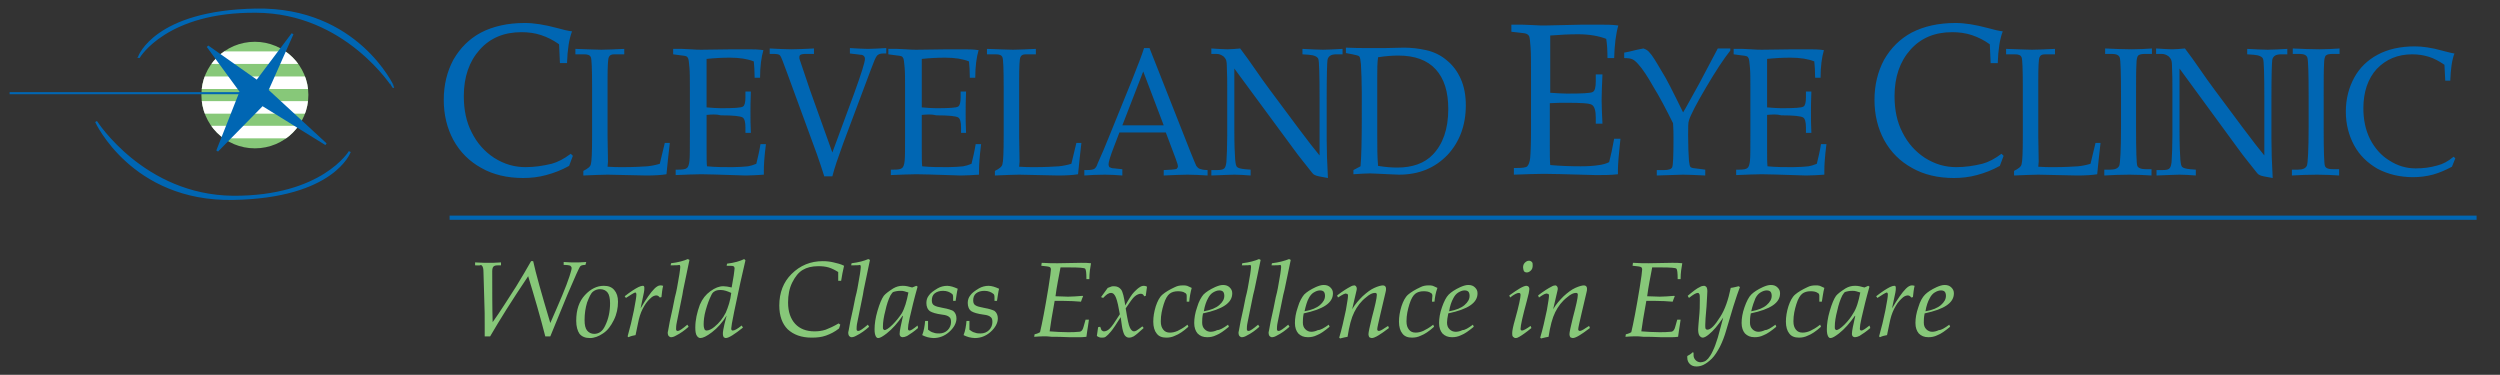 <svg version="1.1" id="Layer_1" xmlns="http://www.w3.org/2000/svg" xmlns:xlink="http://www.w3.org/1999/xlink" x="0" y="0" viewBox="0 0 598.3 89.7" xml:space="preserve"><rect x="0" y="0" width="598.3" height="89.7" fill="#333333" stroke="none"/><style>.st0{fill:#87c879}.st2{fill:#0066b3}.st3{fill:none;stroke:#0066b3;stroke-width:.5}</style><path class="st0" d="M48.2 22.7c0 7.1 5.7 12.8 12.8 12.8 7.1 0 12.8-5.7 12.8-12.8C73.8 15.7 68 10 61 10c-7.1 0-12.8 5.7-12.8 12.7z"/><defs><path id="SVGID_1_" d="M48.2 22.7c0 7.1 5.7 12.8 12.8 12.8 7.1 0 12.8-5.7 12.8-12.8C73.8 15.7 68 10 61 10c-7.1 0-12.8 5.7-12.8 12.7z"/></defs><clipPath id="SVGID_2_"><use xlink:href="#SVGID_1_" overflow="visible"/></clipPath><path d="M74.5 15.3H47v-3h27.5v3zm0 6H47v-3h27.5v3zm0 5.9H47v-3h27.5v3zm0 5.9H47v-3h27.5v3z" clip-path="url(#SVGID_2_)" fill="#fff"/><path class="st2" d="M134 15.1l-.2-4.5c-1.4-1-2.8-1.7-4.3-2.2-1.5-.5-3.1-.7-4.7-.7-4.2 0-7.5 1.4-10 4.2-2.5 2.8-3.8 6.5-3.8 11.1 0 3.3.6 6.2 1.9 8.7 1.3 2.6 3.1 4.6 5.4 6.1 2.4 1.5 4.8 2.2 7.5 2.2 2.1 0 4.1-.3 6.2-.8 1.5-.4 3-1.2 4.6-2.4l.5.5-.9 2.4c-1.8 1-3.6 1.7-5.5 2.2-1.8.5-3.7.7-5.5.7-3.8 0-7.2-.8-10-2.4-2.9-1.6-5.1-3.8-6.7-6.7-1.5-2.8-2.3-6-2.3-9.6 0-3.6.8-6.8 2.3-9.6 1.6-2.8 3.8-5 6.6-6.5 2.9-1.5 6.4-2.3 10.5-2.3 2.2 0 4.7.4 7.7 1.2 1.5.4 2.6.7 3.6.8-.7 1.8-1.1 4.4-1.2 7.6H134zm11.4 24.8c1.3.1 2.5.1 3.7.1 2.5 0 4.4-.1 5.8-.2 1-.1 2-.3 3-.6l1.2-5h1.2c-.3 2.7-.6 5.2-.8 7.5-1.2.2-2.8.3-4.8.3l-9.3-.2c-1.3 0-3.2.1-5.8.2v-1.1c1-.5 1.7-1 1.8-1.6.2-.6.3-2.8.3-6.8V20.8c0-4.3-.1-6.7-.3-7.1-.2-.5-.7-.7-1.6-.7h-2.1v-1.3c3.1.1 5.2.2 6.2.2 1.4 0 3.2-.1 5.5-.2V13H147c-.7 0-1.1.2-1.3.7-.2.4-.3 2.2-.3 5.4v13.6l.1 6-.1 1.2zm23.7-12.4v8.2c0 1.9 0 3.3.1 4.1 1.9.2 3.9.2 6.1.2 1.5 0 2.7-.1 3.7-.2.6-.1 1.3-.3 2-.6.3-1.3.7-2.8 1-4.7h1.3c-.4 3.1-.5 5.2-.5 6.3v1c-1.5.1-3 .2-4.4.2l-3.1-.1c-3.4-.1-5.9-.2-7.5-.2-1.5 0-3.5.1-6.1.2v-1.3h.6c1.1 0 1.8-.1 2.1-.4.3-.2.5-.8.6-1.7.1-.9.1-2.9.1-5.9V20.9c0-1.9 0-3.5-.1-4.7-.1-1.2-.2-2-.3-2.2-.1-.2-.2-.4-.4-.5-.2-.1-.7-.2-1.7-.3l-1.5-.2v-1.3h2.1l2.1.1c1.2.1 2 .1 2.6.1l7.5-.1h3.6c1.2 0 2.4 0 3.7.2-.5 1.7-.8 3.9-.8 6.6h-1.3c0-1.6-.1-2.9-.2-3.9-1.5-.6-3.4-.9-5.7-.9-1.8 0-3.7.1-5.6.3v11.6c1.3.1 2.4.2 3.4.2 3.1 0 4.9-.1 5.3-.4.4-.2.6-1 .6-2.2v-1.4h1.3c-.1 2.2-.1 3.9-.1 5.1 0 1.4 0 2.9.1 4.8h-1.3v-1.2c0-1.4-.2-2.2-.7-2.5-.5-.3-2.2-.5-5.2-.5-1.1-.3-2.2-.2-3.4-.1zm28.2 14.8c-.6-1.9-1.2-3.7-1.8-5.4l-7-19.1c-1-2.8-1.6-4.3-1.8-4.5-.2-.3-.7-.4-1.7-.4h-.8v-1.3c2 .1 3.8.2 5.2.2 1.5 0 3.3-.1 5.4-.2v1.3h-1.9c-.7 0-1.1.1-1.3.2-.2.1-.3.3-.3.6 0 .2 0 .4.1.6l2.5 7.4 5.3 14.8 5.2-14.1c1.7-4.7 2.6-7.5 2.6-8.3 0-.6-.4-1-1.1-1l-.8-.1-1.7-.2v-1.3c1.7.1 3.2.2 4.3.2 1.2 0 2.6-.1 4.4-.2v1.3h-.8c-.6 0-1.1.2-1.4.5-.3.3-.8 1.5-1.5 3.4l-6.6 17.6c-1.2 3.3-2.1 5.9-2.6 7.9h-1.9v.1zm23.3-14.8v8.2c0 1.9 0 3.3.1 4.1 1.9.2 3.9.2 6.1.2 1.5 0 2.7-.1 3.7-.2.6-.1 1.3-.3 2-.6.3-1.3.7-2.8 1-4.7h1.3c-.4 3.1-.5 5.2-.5 6.3v1c-1.5.1-3 .2-4.4.2l-3.1-.1c-3.4-.1-5.9-.2-7.5-.2-1.5 0-3.5.1-6.1.2v-1.3h.6c1.1 0 1.8-.1 2.1-.4.3-.2.5-.8.6-1.7.1-.9.1-2.9.1-5.9V20.9c0-1.9 0-3.5-.1-4.7-.1-1.2-.2-2-.3-2.2-.1-.2-.2-.4-.4-.5-.2-.1-.7-.2-1.7-.3l-1.5-.2v-1.3h2.1l2.1.1c1.2.1 2 .1 2.6.1l7.5-.1h3.6c1.2 0 2.4 0 3.7.2-.5 1.7-.8 3.9-.8 6.6h-1.3c0-1.6-.1-2.9-.2-3.9-1.5-.6-3.4-.9-5.7-.9-1.8 0-3.7.1-5.6.3v11.6c1.3.1 2.4.2 3.4.2 3.1 0 4.9-.1 5.3-.4.4-.2.6-1 .6-2.2v-1.4h1.3c-.1 2.2-.1 3.9-.1 5.1 0 1.4 0 2.9.1 4.8H230v-1.2c0-1.4-.2-2.2-.7-2.5-.5-.3-2.2-.5-5.2-.5-1.2-.3-2.3-.2-3.5-.1zm23.3 12.4c1.3.1 2.5.1 3.7.1 2.5 0 4.4-.1 5.8-.2 1-.1 2-.3 3-.6l1.2-5h1.2c-.3 2.7-.6 5.2-.8 7.5-1.2.2-2.8.3-4.8.3l-9.3-.2c-1.3 0-3.2.1-5.8.2v-1.1c1-.5 1.7-1 1.8-1.6.2-.6.3-2.8.3-6.8V20.8c0-4.3-.1-6.7-.3-7.1-.2-.5-.7-.7-1.6-.7h-2.1v-1.3c3.1.1 5.2.2 6.2.2 1.4 0 3.2-.1 5.5-.2V13h-2.4c-.7 0-1.1.2-1.3.7-.2.4-.3 2.2-.3 5.4v13.6l.1 6-.1 1.2zm35.1-8.2h-11.1l-1.3 3.4c-.9 2.3-1.3 3.7-1.3 4.2 0 .3.1.6.2.7.2.1.6.3 1.2.3l1.9.2V42c-1.3-.1-2.7-.2-4.2-.2-1.9 0-3.5.1-4.9.2v-1.3h.6c.9 0 1.5-.1 1.8-.3.3-.2.6-.6.8-1.3.9-2 1.9-4.3 2.8-6.6l5.4-13.3c1.4-3.5 2.4-6.1 2.9-7.7h1.3l9.9 25.1c.7 1.7 1.1 2.7 1.3 3.1.2.3.5.6.8.7.3.1.9.3 1.9.3V42c-1.7-.1-3.3-.2-4.8-.2-1.4 0-3.3.1-5.7.2v-1.3l1.9-.1c.7-.1 1.1-.1 1.2-.2.2-.2.3-.4.3-.6 0-.3-.2-.9-.6-2l-2.3-6.1zM268.6 30h9.9l-4.9-12.9-5 12.9zm26.8-13.6v14.8c0 3.4.1 5.7.2 7 .1 1 .2 1.6.5 1.8.2.2.8.4 1.9.5l1.3.1V42c-1.4-.1-2.7-.2-3.9-.2-.8 0-2.6.1-5.5.2v-1.3h1.4c.8 0 1.4-.1 1.7-.4.3-.3.4-.8.5-1.5.1-1.6.2-3.7.2-6.4V21.7c0-2 0-4-.1-5.9 0-.8-.1-1.4-.3-1.7-.2-.3-.4-.6-.8-.8-.3-.2-.8-.4-1.4-.4h-1.2v-1.3c1.7.1 2.9.2 3.8.2.9 0 2-.1 3.1-.2 1.3 1.7 2.5 3.4 3.6 5s2.3 3.3 3.5 4.9l6.7 9c2.4 3.2 4.1 5.4 5.2 6.7V23.5c0-5.7-.1-8.9-.3-9.4-.2-.5-.9-.9-2.3-1l-1.5-.1v-1.3c2.1.1 3.7.2 4.9.2 1.2 0 2.8-.1 4.7-.2V13h-1.5c-1.2 0-1.9.4-2.1 1.3-.1.6-.2 3.7-.2 9.4v9.6c0 2.6.1 5.7.3 9.3-1.8-.3-2.8-.5-3.1-.7-.3-.1-.6-.4-.8-.7-1.4-1.8-3-3.7-4.5-5.8l-14-19zm30.2 23.4c.2-2.2.3-6.1.3-11.6V22c0-2.5-.1-4.7-.2-6.6-.1-1.1-.2-1.7-.4-1.9-.2-.2-.7-.3-1.6-.5l-1.6-.3v-1.3c2.1.1 3.6.1 4.3.1h5.3l4.3-.1c1.7 0 3.5.2 5.3.6 1.8.4 3.5 1.2 4.9 2.4 1.5 1.2 2.6 2.7 3.4 4.5.8 1.8 1.2 3.9 1.2 6.3 0 4.8-1.5 8.8-4.4 11.9-3 3.1-6.8 4.7-11.6 4.7l-2.4-.1c-2.4-.1-3.9-.2-4.5-.2-1.1 0-2.4.1-4 .2v-1l1.7-.9zm4.2-.1c1.8.3 3.3.4 4.6.4 3.6 0 6.5-1 8.5-3.1 2.4-2.5 3.7-6.1 3.7-10.9 0-4.2-1-7.3-3-9.5s-5-3.3-8.9-3.3c-1.4 0-3 .1-4.9.4-.2 1.4-.2 2.9-.2 4.7v14c0 2.7 0 5.1.2 7.3zm41.1-15v9.9c0 2.2 0 3.9.1 4.9 2.3.2 4.7.3 7.3.3 1.7 0 3.2-.1 4.4-.3.8-.1 1.6-.3 2.4-.7.4-1.5.8-3.4 1.2-5.6h1.5c-.4 3.7-.6 6.2-.6 7.4v1.1c-1.8.2-3.5.2-5.2.2l-3.6-.1c-4-.1-7-.2-8.9-.2-1.8 0-4.2.1-7.2.2v-1.6h.7c1.3 0 2.2-.1 2.5-.4.3-.3.6-1 .7-2 .1-1.1.2-3.4.2-7.1V17c0-2.3 0-4.2-.1-5.6-.1-1.5-.2-2.3-.3-2.6-.1-.3-.3-.5-.5-.6-.2-.2-.9-.3-2-.4l-1.8-.2V5.9h2.5l2.5.1c1.4.1 2.4.1 3.1.1l8.9-.2h4.2c1.4 0 2.9 0 4.4.2-.6 2-.9 4.6-1 7.8h-1.6c0-1.9-.1-3.4-.3-4.6-1.8-.7-4.1-1.1-6.7-1.1-2.1 0-4.3.1-6.7.3v13.7c1.5.1 2.9.2 4 .2 3.7 0 5.7-.1 6.2-.4.5-.3.7-1.1.7-2.6v-1.6h1.6c-.1 2.6-.2 4.6-.2 6.1 0 1.6.1 3.5.2 5.7h-1.6v-1.5c0-1.6-.3-2.6-.9-3-.6-.4-2.6-.5-6.1-.5-1.3 0-2.6 0-4 .1zm31.9 2.2c.8-1.3 2-3.6 3.8-6.8l4.5-8.5h3v.5c-1.6 2-3.5 4.9-5.8 8.8-2.3 3.9-3.7 6.6-4.1 7.9-.2.5-.2 1.7-.2 3.6 0 2.6.1 4.6.2 6.1.1.8.2 1.3.4 1.5.2.2.9.3 2 .4l1.5.2V42c-2.3-.1-4-.2-5.3-.2l-6.3.2v-1.3h1.7c1.1 0 1.8-.2 2-.7.2-.5.3-2.7.3-6.7 0-1.2 0-2.4-.1-3.8-1.7-3.4-3.2-6.3-4.7-8.7-1.4-2.5-2.6-4.3-3.6-5.4-.5-.6-1-1-1.4-1.2-.4-.2-1.1-.3-2-.3v-1.3c.5-.1 1.6-.3 3.1-.7l1.5-.3c.6.2 1.1.5 1.4.9.7.7 1.6 2.2 3 4.6 1 1.5 2.7 4.9 5.1 9.8zm20.1.6v8.2c0 1.9 0 3.3.1 4.1 1.9.2 3.9.2 6.1.2 1.5 0 2.7-.1 3.7-.2.6-.1 1.3-.3 2-.6.3-1.3.7-2.8 1-4.7h1.3c-.4 3.1-.5 5.2-.5 6.3v1c-1.5.1-3 .2-4.4.2l-3.1-.1c-3.4-.1-5.9-.2-7.5-.2-1.5 0-3.5.1-6.1.2v-1.3h.6c1.1 0 1.8-.1 2.1-.4.3-.2.5-.8.6-1.7.1-.9.1-2.9.1-5.9V20.9c0-1.9 0-3.5-.1-4.7-.1-1.2-.2-2-.3-2.2-.1-.2-.2-.4-.4-.5-.2-.1-.7-.2-1.7-.3l-1.5-.2v-1.3h2.1l2.1.1c1.2.1 2 .1 2.6.1l7.5-.1h3.6c1.2 0 2.4 0 3.7.2-.5 1.7-.8 3.9-.8 6.6h-1.3c0-1.6-.1-2.9-.2-3.9-1.5-.6-3.4-.9-5.7-.9-1.8 0-3.7.1-5.6.3v11.6c1.3.1 2.4.2 3.4.2 3.1 0 4.9-.1 5.3-.4.4-.2.6-1 .6-2.2v-1.4h1.3c-.1 2.2-.1 3.9-.1 5.1 0 1.4 0 2.9.1 4.8h-1.3v-1.2c0-1.4-.2-2.2-.7-2.5-.5-.3-2.2-.5-5.2-.5-1.1-.3-2.2-.2-3.4-.1zm53.5-12.4l-.2-4.5c-1.4-1-2.8-1.7-4.3-2.2-1.5-.5-3.1-.7-4.7-.7-4.2 0-7.5 1.4-10 4.2-2.5 2.8-3.8 6.5-3.8 11.1 0 3.3.6 6.2 1.9 8.7 1.3 2.6 3.1 4.6 5.4 6.1 2.4 1.5 4.8 2.2 7.5 2.2 2.1 0 4.1-.3 6.2-.8 1.5-.4 3-1.2 4.6-2.4l.5.5-.9 2.4c-1.8 1-3.6 1.7-5.5 2.2-1.8.5-3.7.7-5.5.7-3.8 0-7.2-.8-10-2.4-2.9-1.6-5.1-3.8-6.7-6.7-1.5-2.8-2.3-6-2.3-9.6 0-3.6.8-6.8 2.3-9.6 1.6-2.8 3.8-5 6.6-6.5 2.9-1.5 6.4-2.3 10.5-2.3 2.2 0 4.7.4 7.7 1.2 1.5.4 2.6.7 3.6.8-.7 1.8-1.1 4.4-1.2 7.6h-1.7zm11.4 24.8c1.3.1 2.5.1 3.7.1 2.5 0 4.4-.1 5.8-.2 1-.1 2-.3 3-.6l1.2-5h1.2c-.3 2.7-.6 5.2-.8 7.5-1.2.2-2.8.3-4.8.3l-9.3-.2c-1.3 0-3.2.1-5.8.2v-1.1c1-.5 1.7-1 1.8-1.6.2-.6.3-2.8.3-6.8V20.8c0-4.3-.1-6.7-.3-7.1-.2-.5-.7-.7-1.6-.7h-2.1v-1.3c3.1.1 5.2.2 6.2.2 1.4 0 3.2-.1 5.5-.2V13h-2.4c-.7 0-1.1.2-1.3.7-.2.4-.3 2.2-.3 5.4v13.6l.1 6-.1 1.2zm16 .7h1.2c1.2 0 1.9-.3 2.2-1 .2-.6.4-3.7.4-9.2v-7.2c0-5.7-.1-8.8-.3-9.4-.2-.6-.8-.9-1.9-.9h-1.6v-1.3c2.2.1 4.3.2 6.4.2 1.8 0 3.4-.1 4.8-.2v1.3h-1.5c-.9 0-1.5.1-1.8.4-.2.2-.4.9-.4 1.8-.1 1.5-.1 4.2-.1 8.1v7.4c0 5.5.1 8.6.3 9.1s.9.8 2.1.8h1.3V42c-1.6-.1-3.4-.2-5.3-.2-2.2 0-4.2.1-6 .2v-1.4h.2zm17.8-24.2v14.8c0 3.4.1 5.7.2 7 .1 1 .2 1.6.5 1.8.2.2.8.4 1.9.5l1.3.1V42c-1.4-.1-2.7-.2-3.9-.2-.8 0-2.6.1-5.5.2v-1.3h1.4c.9 0 1.4-.1 1.7-.4.3-.3.4-.8.5-1.5.1-1.6.2-3.7.2-6.4V21.7c0-2 0-4-.1-5.9 0-.8-.1-1.4-.3-1.7-.2-.3-.4-.6-.8-.8-.3-.2-.8-.4-1.4-.4H516v-1.3c1.7.1 2.9.2 3.8.2.9 0 2-.1 3.1-.2 1.3 1.7 2.5 3.4 3.6 5s2.3 3.3 3.5 4.9l6.7 9c2.4 3.2 4.1 5.4 5.2 6.7V23.5c0-5.7-.1-8.9-.3-9.4-.2-.5-.9-.9-2.3-1l-1.5-.1v-1.3c2.1.1 3.7.2 4.9.2 1.2 0 2.8-.1 4.7-.2V13h-1.5c-1.2 0-1.9.4-2.1 1.3-.1.6-.2 3.7-.2 9.4v9.6c0 2.6.1 5.7.3 9.3-1.8-.3-2.8-.5-3.1-.7-.3-.1-.6-.4-.8-.7-1.4-1.8-3-3.7-4.5-5.8l-13.9-19zm27.1 24.2h1.2c1.2 0 1.9-.3 2.2-1 .2-.6.4-3.7.4-9.2v-7.2c0-5.7-.1-8.8-.3-9.4-.2-.6-.8-.9-1.9-.9h-1.6v-1.3c2.2.1 4.3.2 6.4.2 1.8 0 3.4-.1 4.8-.2v1.3h-1.5c-.9 0-1.5.1-1.8.4-.2.2-.4.9-.4 1.8-.1 1.5-.1 4.2-.1 8.1v7.4c0 5.5.1 8.6.3 9.1.2.6.9.8 2.1.8h1.3V42c-1.6-.1-3.4-.2-5.3-.2-2.2 0-4.2.1-6 .2v-1.4h.2zm36.5-21.3l-.2-3.8c-1.2-.8-2.4-1.5-3.7-1.9-1.3-.4-2.6-.6-4-.6-3.5 0-6.3 1.2-8.5 3.5-2.1 2.3-3.2 5.5-3.2 9.4 0 2.7.5 5.2 1.6 7.4 1.1 2.1 2.6 3.9 4.6 5.1 2 1.3 4.1 1.9 6.3 1.9 1.8 0 3.5-.2 5.2-.7 1.3-.3 2.6-1 3.9-2.1l.4.4c-.3.7-.5 1.3-.8 2-1.5.8-3.1 1.5-4.6 1.9-1.5.4-3.1.6-4.7.6-3.2 0-6-.7-8.5-2-2.4-1.4-4.3-3.2-5.6-5.6-1.3-2.4-2-5.1-2-8.1s.7-5.7 2-8.1c1.3-2.4 3.2-4.2 5.6-5.5 2.4-1.3 5.4-2 8.9-2 1.8 0 4 .3 6.5 1 1.2.3 2.2.6 3 .7-.6 1.5-.9 3.7-1 6.5h-1.2zM33.3 13.6s3.8-10.9 28-11.3c24.2-.4 32.8 18.5 32.8 18.5S82.8 2.9 61.3 2.8c-21.5-.2-28 10.8-28 10.8z"/><path class="st3" d="M33.3 13.6s3.8-10.9 28-11.3c24.2-.4 32.8 18.5 32.8 18.5S82.8 2.9 61.3 2.8c-21.5-.2-28 10.8-28 10.8z"/><path class="st2" d="M83.7 36.3s-3.8 10.9-28 11.3C31.6 48 23 29.1 23 29.1s11.3 17.8 32.8 18c21.4.1 27.9-10.8 27.9-10.8z"/><path class="st3" d="M83.7 36.3s-3.8 10.9-28 11.3C31.6 48 23 29.1 23 29.1s11.3 17.8 32.8 18c21.4.1 27.9-10.8 27.9-10.8z"/><path class="st0" d="M113.7 63.5v-.7c1.6.1 2.7.1 3.2.1.7 0 1.7 0 3-.1v.7h-.7c-.6 0-.9.1-1.1.3-.2.2-.3.6-.3 1.1 0 4.8 0 8.9.1 12.2 1.8-2.5 3.6-5.4 5.6-8.5 1.4-2.3 2.6-4.3 3.6-6.1h.5c.6 2.8 2 7.8 4.1 14.8 2.2-5 3.8-8.7 4.6-11.2.3-1 .5-1.6.5-1.9 0-.3-.1-.4-.3-.6-.2-.1-.7-.2-1.6-.2v-.7c1.2.1 2 .1 2.7.1.7 0 1.6 0 2.7-.1l-.2.7c-.6 0-1 .1-1.2.3-.3.3-1.3 2.6-3.1 6.8l-4.1 10h-1.2c-1.2-4.7-2.6-9.5-4.1-14.4-3.9 5.8-6.9 10.6-9.1 14.4H116v-2c0-2.6 0-4.8-.1-6.7l-.2-6.8c0-.6-.1-1-.2-1.2-.1-.1-.2-.3-.4-.4-.2.2-.6.1-1.4.1zm24.2 13.3c0-2.7.7-4.7 2.1-6.2 1.4-1.5 2.9-2.2 4.5-2.2 1.1 0 1.9.3 2.5 1 .6.7.9 1.6.9 2.8 0 1.5-.3 3-1 4.4-.7 1.4-1.5 2.5-2.6 3.2-1 .7-2.1 1.1-3.1 1.1-1.1 0-1.9-.3-2.5-1-.5-.7-.8-1.8-.8-3.1zm2-.2c0 1.2.2 2 .6 2.5.4.5 1 .8 1.7.8 1.1 0 2-.6 2.6-1.9.8-1.6 1.2-3.4 1.2-5.4 0-1.2-.2-2.1-.6-2.6-.4-.5-1-.8-1.8-.8-.6 0-1.2.2-1.7.6-.5.4-.9 1.3-1.4 2.6-.4 1.3-.6 2.7-.6 4.2zm9.9-5.3l-.3-.4c1.4-1.1 2.5-1.8 3.3-2.2.4-.2.8-.3 1-.3.1 0 .3 0 .3.1.1.1.1.2.1.4 0 .3 0 .7-.1 1.1l-.8 3.8c1.3-2.2 2.4-3.8 3.3-4.7.5-.5 1-.8 1.4-.8.2 0 .4 0 .7.1-.2.8-.3 1.7-.4 2.7l-.4.1c-.2-.3-.5-.5-.8-.5-.3 0-.7.1-1.1.4-.6.5-1.3 1.2-1.8 2.1-.6 1-1 2-1.3 3.2-.1.3-.3 1.5-.8 3.8-.5.1-1.1.2-1.7.5l-.2-.2c.6-2.1 1.1-4.2 1.5-6.2.4-2.1.6-3.3.6-3.8 0-.3-.1-.5-.3-.5-.3.1-1 .5-2.2 1.3zm10.7-7.8l.1-.5c1.7-.2 3.1-.6 4-1l.4.2-1.5 7.2-.2 1.2L162 77c-.2.9-.2 1.4-.2 1.7 0 .2 0 .3.1.4.1.1.2.1.3.1.4 0 1.1-.5 2.3-1.5l.3.5c-1 .9-2 1.6-3 2.1-.5.3-.9.4-1.2.4-.2 0-.4-.1-.6-.3-.1-.2-.2-.4-.2-.7 0-.1 0-.3.1-.6l.4-2.2c.5-2.2.9-4.1 1.2-5.7l.3-1.2c.3-1.3.5-2.8.8-4.4.1-.8.2-1.3.2-1.7 0-.3-.1-.5-.2-.5-.4.1-1.1.1-2.1.1zm13.4.1l.1-.5c1.7-.2 3.1-.6 4.1-1.1l.3.3c-.7 2.9-1.6 7-2.7 12.3-.5 2.4-.7 3.7-.7 4 0 .2 0 .3.1.4.1.1.1.1.3.1.4 0 1.1-.4 2.1-1.2l.3.5c-2 1.6-3.4 2.5-4.1 2.5-.2 0-.3-.1-.5-.2-.1-.2-.2-.4-.2-.7 0-.3 0-.6.1-1.1.1-.5.3-1.6.8-3.4-1 1.7-2.2 3-3.5 4-1.3 1-2.2 1.4-2.8 1.4-.3 0-.6-.2-.8-.5-.3-.4-.4-1.1-.4-2 0-1.8.4-3.6 1.1-5.5.6-1.4 1.4-2.4 2.5-3.2 1.1-.8 2.1-1.2 3.1-1.2.5 0 1.2.1 2 .3l.5-2.9c.1-.9.2-1.4.2-1.7 0-.2-.1-.4-.2-.4 0-.2-.6-.2-1.7-.2zm1.1 6.5c-.9-.4-1.7-.7-2.5-.7-.7 0-1.2.1-1.6.4-.2.1-.5.4-.7.9-.5 1-.9 2.1-1.3 3.5s-.5 2.6-.5 3.4c0 .6.1 1 .2 1.2.1.2.3.3.5.3.5 0 1.2-.3 1.9-.9 1.1-.9 2-2 2.7-3.4.6-1.4 1.1-2.9 1.3-4.7zm26.1 7.6l-.3.9c-1 .8-2 1.3-3.1 1.7-1.1.4-2.2.5-3.5.5-2.4 0-4.3-.7-5.7-2-1.3-1.3-2-3.2-2-5.7 0-3.1 1-5.6 2.9-7.5 2.1-2.1 4.6-3.1 7.5-3.1.9 0 1.8.1 2.6.3.9.2 1.7.4 2.5.8-.3 1.2-.5 2.4-.7 3.6h-.7v-2.1c-.8-.5-1.6-.9-2.3-1.1-.7-.2-1.5-.3-2.4-.3-1.6 0-2.8.3-3.8.9-1 .6-1.8 1.6-2.5 3s-1 3-1 4.8c0 2.2.6 3.9 1.7 5.1 1.1 1.2 2.7 1.8 4.6 1.8.9 0 1.8-.1 2.7-.4.8-.3 1.9-.8 3.1-1.5l.4.3zm2.6-14.2l.1-.5c1.7-.2 3.1-.6 4-1l.4.2-1.5 7.2-.2 1.2-1.3 6.4c-.2.9-.2 1.4-.2 1.7 0 .2 0 .3.1.4.1.1.2.1.3.1.4 0 1.1-.5 2.3-1.5l.3.5c-1 .9-2 1.6-3 2.1-.5.3-.9.4-1.2.4-.2 0-.4-.1-.6-.3-.1-.2-.2-.4-.2-.7 0-.1 0-.3.1-.6l.4-2.2c.5-2.2.9-4.1 1.2-5.7l.3-1.2c.3-1.3.5-2.8.8-4.4.1-.8.2-1.3.2-1.7 0-.3-.1-.5-.2-.5-.3.1-1 .1-2.1.1zm15.6 4.9l.3.2c-.8 2.8-1.4 5.3-1.9 7.5-.3 1.3-.4 2.1-.4 2.5 0 .2 0 .3.1.4.1.1.2.1.3.1.3 0 .9-.4 1.9-1.2l.1.6c-.9.8-1.8 1.4-2.6 1.9-.4.2-.8.3-1.1.3-.2 0-.4-.1-.5-.2-.1-.1-.2-.3-.2-.6 0-.7.3-2.1.8-4.3h-.1c-1.2 1.7-2.4 3.1-3.8 4.2-.9.7-1.6 1.1-2 1.1-.3 0-.4-.1-.6-.4-.2-.4-.3-.9-.3-1.7 0-1.2.2-2.7.7-4.4.5-1.7 1-2.9 1.5-3.6.4-.5 1.2-1.1 2.3-1.8.7-.4 1.4-.6 2.2-.6.3 0 .7 0 1.1.1l1.2.3 1-.4zm-1.9 1.6c-.4-.1-.7-.2-1-.3-.3-.1-.6-.1-.9-.1-.6 0-1.2.1-1.8.3-.1.1-.3.3-.6.8-.5 1-.9 2.2-1.2 3.6-.4 1.5-.6 2.8-.6 3.9 0 .3 0 .5.1.6.1.1.2.2.3.2.3 0 1-.4 1.9-1.3.9-.9 1.6-1.8 2.2-2.7.7-1.2 1.2-2.9 1.6-5zm4 6.8h.7v2.1c.4.3.8.6 1.3.7.5.2.9.2 1.4.2.8 0 1.5-.3 2-.8s.8-1.2.8-1.9c0-.6-.1-1-.4-1.2-.3-.3-.8-.5-1.7-.6-1.5-.2-2.4-.5-2.9-.8-.6-.4-.9-1.1-.9-2 0-.7.2-1.3.6-1.8.4-.6 1.1-1.1 2.1-1.7.7-.4 1.5-.6 2.3-.6.4 0 .8.1 1.2.2s.8.3 1.3.5c-.2.7-.3 1.7-.5 2.9h-.6v-.9c0-.4-.1-.7-.3-.8-.5-.4-1.2-.7-2.1-.7-.8 0-1.5.2-2 .6-.5.4-.7 1-.7 1.7 0 .6.2 1 .6 1.2.3.2 1 .4 2.1.6 1.2.2 2 .5 2.4.7.5.4.8 1 .8 1.8 0 1.1-.6 2.2-1.7 3.2s-2.4 1.5-3.8 1.5c-.5 0-.9-.1-1.4-.2-.4-.1-.9-.3-1.3-.5.4-1 .6-2.2.7-3.4zm9.9 0h.7v2.1c.4.3.8.6 1.3.7.5.2.9.2 1.4.2.8 0 1.5-.3 2-.8s.8-1.2.8-1.9c0-.6-.1-1-.4-1.2-.3-.3-.8-.5-1.7-.6-1.5-.2-2.4-.5-2.9-.8-.6-.4-.9-1.1-.9-2 0-.7.2-1.3.6-1.8.4-.6 1.1-1.1 2.1-1.7.7-.4 1.5-.6 2.3-.6.4 0 .8.1 1.2.2.4.1.8.3 1.3.5-.2.7-.3 1.7-.5 2.9h-.6v-.9c0-.4-.1-.7-.3-.8-.5-.4-1.2-.7-2.1-.7-.8 0-1.5.2-2 .6-.5.4-.7 1-.7 1.7 0 .6.2 1 .6 1.2.3.2 1 .4 2.1.6 1.2.2 2 .5 2.4.7.5.4.8 1 .8 1.8 0 1.1-.6 2.2-1.7 3.2s-2.4 1.5-3.8 1.5c-.5 0-.9-.1-1.4-.2-.4-.1-.9-.3-1.3-.5.4-1 .6-2.2.7-3.4zm16.2 3.8l.1-.6.4-.1c.3-.1.6-.2.9-.4.5-2.1 1.2-5.7 2-10.6.4-2.5.6-4 .6-4.4 0-.3-.1-.5-.3-.6-.2-.1-.9-.2-2-.3l.1-.7c1.5.1 2.7.1 3.8.1l5.6-.1c.9 0 1.7 0 2.4.1-.2 1.1-.4 2.3-.4 3.8h-.7c0-1.5-.1-2.3-.3-2.5-.2-.2-1.4-.3-3.6-.3h-2.3c-.4 2.2-.9 4.5-1.2 6.9 1.1 0 2.1.1 3 .1 1 0 2.2-.1 3.5-.2l.1.1c-.2.4-.3.8-.5 1.3-1.2-.1-2.7-.2-4.5-.2h-1.8c-.6 3.3-1 5.7-1.2 7.3 1.4.1 2.8.2 4.3.2 1 0 1.9 0 2.7-.1.3 0 .5-.1.6-.2.1-.1.2-.2.3-.4.1-.1.3-.9.7-2.3h.8l-.2 1.4c-.1.8-.3 1.7-.4 2.7-.6.1-1.3.1-2 .1h-2c-1.9-.1-3.3-.1-4.3-.1-1.4-.2-2.7-.1-4.2 0zm15.3-2.3l.5-.1.3.8c.2.2.4.3.6.3.4 0 .9-.2 1.3-.6.5-.4 1.3-1.6 2.5-3.5-.3-1.8-.6-3.1-.9-3.9-.3-.8-.7-1.2-1.2-1.2-.3 0-.6.1-.9.3-.3.2-.6.5-1 .9l-.5-.2c.5-.7 1-1.4 1.6-2.2.3-.1.5-.2.8-.3.2-.1.5-.1.7-.1.8 0 1.3.3 1.7.8.4.5.7 1.8 1 3.8.9-1.6 1.6-2.7 2.1-3.2s.9-.9 1.4-1.2c.3-.2.6-.3 1-.3.2 0 .5.1.7.2l-.3 2.2-.4.1c-.1-.4-.4-.6-.8-.6s-.9.2-1.4.6c-.5.4-1.2 1.4-2.2 2.9.4 2.5.7 4 1 4.6.3.6.6.9 1 .9.2 0 .4-.1.6-.2.2-.1.7-.5 1.4-1l.3.4c-1.1 1-1.9 1.7-2.4 2-.4.2-.7.3-1.1.3-.3 0-.6-.1-.9-.4-.3-.3-.5-.9-.7-1.8 0-.1-.2-1-.4-2.7-1 1.6-1.8 2.8-2.3 3.4-.5.6-.9 1-1.3 1.3-.3.2-.6.2-1 .2-.3 0-.7-.1-1.1-.4.1-.6.2-1.4.3-2.1zm21.8-6.1h-.6v-1.4c0-.3-.1-.6-.4-.7-.4-.3-1-.4-1.7-.4-.8 0-1.5.2-2 .6-.5.4-1 1.2-1.4 2.5-.4 1.3-.7 2.6-.7 4.1 0 .9.2 1.5.6 2 .4.5.9.7 1.6.7.5 0 1.1-.1 1.8-.4.6-.3 1.4-.7 2.4-1.5l.2.5c-1.2 1.1-2.3 1.8-3.1 2.1-.8.4-1.5.5-2.2.5-1 0-1.8-.3-2.3-1-.5-.6-.8-1.6-.8-2.8 0-1.2.2-2.4.6-3.7.4-1.2.9-2.2 1.6-2.8.7-.6 1.7-1.2 3-1.8.6-.3 1.2-.4 1.9-.4.4 0 .7 0 1 .1.3.1.6.3 1.1.5-.3 1.1-.5 2.2-.6 3.3zm9.3 5.5l.2.5c-1.2 1-2.2 1.7-3 2-.8.4-1.5.5-2.2.5-1 0-1.7-.3-2.3-.9-.5-.6-.8-1.4-.8-2.5s.2-2.4.7-3.8c.4-1.4 1-2.4 1.5-3 .6-.6 1.5-1.2 2.8-1.8.7-.3 1.3-.5 1.9-.5.7 0 1.2.2 1.6.6.4.4.6.8.6 1.4 0 2.3-2.3 3.8-7 4.8-.2 1-.2 1.7-.2 2.2 0 .7.2 1.2.6 1.6.4.4.9.6 1.4.6.4 0 1-.1 1.6-.4.6 0 1.5-.5 2.6-1.3zm-5.8-3.2c1.7-.3 2.9-.8 3.7-1.5.8-.7 1.2-1.4 1.2-2.2 0-.4-.1-.8-.3-1-.2-.2-.5-.3-.9-.3-.5 0-1 .2-1.5.5s-.9.8-1.2 1.4c-.4.7-.8 1.8-1 3.1zm9.1-11l.1-.5c1.7-.2 3.1-.6 4-1l.4.2-1.5 7.2-.3 1.2-1.3 6.4c-.2.9-.2 1.4-.2 1.7 0 .2 0 .3.1.4.1.1.2.1.3.1.4 0 1.1-.5 2.3-1.5l.3.5c-1 .9-2 1.6-3 2.1-.5.3-.9.4-1.2.4-.2 0-.4-.1-.6-.3-.1-.2-.2-.4-.2-.7 0-.1 0-.3.1-.6l.4-2.2c.5-2.2.9-4.1 1.2-5.7l.3-1.2c.3-1.3.5-2.8.8-4.4.1-.8.2-1.3.2-1.7 0-.3-.1-.5-.2-.5-.3.1-.9.1-2 .1zm7.1 0l.1-.5c1.7-.2 3.1-.6 4.1-1l.4.2-1.5 7.2-.3 1.2-1.3 6.4c-.2.9-.2 1.4-.2 1.7 0 .2 0 .3.1.4.1.1.2.1.3.1.4 0 1.1-.5 2.3-1.5l.3.5c-1 .9-2 1.6-3 2.1-.5.3-.9.4-1.2.4-.2 0-.4-.1-.6-.3-.1-.2-.2-.4-.2-.7 0-.1 0-.3.1-.6l.4-2.2c.5-2.2.9-4.1 1.2-5.7l.3-1.2c.3-1.3.5-2.8.8-4.4.1-.8.2-1.3.2-1.7 0-.3-.1-.5-.2-.5-.4.1-1 .1-2.1.1zM318 77.7l.2.5c-1.2 1-2.2 1.7-3 2-.8.4-1.5.5-2.2.5-1 0-1.7-.3-2.3-.9-.5-.6-.8-1.4-.8-2.5s.2-2.4.7-3.8c.4-1.4 1-2.4 1.5-3 .6-.6 1.5-1.2 2.8-1.8.7-.3 1.3-.5 1.9-.5.7 0 1.2.2 1.6.6.4.4.6.8.6 1.4 0 2.3-2.3 3.8-7 4.8-.2 1-.2 1.7-.2 2.2 0 .7.2 1.2.6 1.6.4.4.9.6 1.4.6.4 0 1-.1 1.6-.4.6 0 1.5-.5 2.6-1.3zm-5.8-3.2c1.7-.3 2.9-.8 3.7-1.5.8-.7 1.2-1.4 1.2-2.2 0-.4-.1-.8-.3-1-.2-.2-.5-.3-.9-.3-.5 0-1 .2-1.5.5s-.9.8-1.2 1.4c-.4.7-.7 1.8-1 3.1zm8-3.3l-.2-.5c1.3-1 2.4-1.7 3.2-2.1.3-.2.7-.3.9-.3.2 0 .3.1.4.2.1.1.2.3.2.5s0 .4-.1.7l-1 4.3c.7-1.2 1.6-2.2 2.5-3.1 1-.9 1.9-1.6 2.8-2 .9-.4 1.6-.6 2.1-.6.2 0 .4.1.5.2.1.1.2.3.2.6 0 .2 0 .5-.1.8-.1.4-.5 2.1-1.2 5.1-.5 2.2-.8 3.4-.8 3.8 0 .2.1.4.4.4.2 0 .7-.2 1.4-.7l.8-.5.2.5c-2.1 1.6-3.4 2.4-4.1 2.4-.2 0-.4-.1-.6-.2-.1-.2-.2-.4-.2-.7 0-.5.3-1.8.8-3.9.8-3 1.2-4.8 1.2-5.5 0-.2 0-.3-.1-.4-.1-.1-.2-.1-.4-.1-.5 0-1.2.3-2 1-1.3 1-2.2 2.2-2.9 3.6-.7 1.4-1.2 3.3-1.6 5.9-.5.1-1.1.2-1.8.4l-.2-.2c.6-2 1.1-4.2 1.6-6.6.3-1.8.5-2.9.5-3.4 0-.2 0-.3-.1-.4-.1-.1-.2-.1-.3-.1-.2-.2-.9.2-2 .9zm23.1 1h-.6c0-.6.1-1.1.1-1.4 0-.3-.1-.6-.4-.7-.4-.3-1-.4-1.7-.4-.8 0-1.5.2-2 .6-.5.4-1 1.2-1.4 2.5-.4 1.3-.7 2.6-.7 4.1 0 .9.2 1.5.6 2 .4.5.9.7 1.6.7.5 0 1.1-.1 1.8-.4.6-.3 1.4-.7 2.4-1.5l.2.5c-1.2 1.1-2.3 1.8-3.1 2.1-.8.4-1.5.5-2.2.5-1 0-1.8-.3-2.3-1-.5-.6-.8-1.6-.8-2.8 0-1.2.2-2.4.6-3.7.4-1.2.9-2.2 1.6-2.8.7-.6 1.7-1.2 3-1.8.6-.3 1.2-.4 1.9-.4.4 0 .7 0 1 .1.3.1.6.3 1.1.5-.4 1.1-.6 2.2-.7 3.3zm9.2 5.5l.2.5c-1.2 1-2.2 1.7-3 2-.8.4-1.5.5-2.2.5-1 0-1.7-.3-2.3-.9-.5-.6-.8-1.4-.8-2.5s.2-2.4.7-3.8c.5-1.4 1-2.4 1.6-3 .6-.6 1.5-1.2 2.8-1.8.7-.3 1.3-.5 1.9-.5.7 0 1.2.2 1.6.6.4.4.6.8.6 1.4 0 2.3-2.3 3.8-7 4.8-.2 1-.3 1.7-.3 2.2 0 .7.2 1.2.6 1.6.4.4.9.6 1.5.6.4 0 1-.1 1.6-.4.6 0 1.4-.5 2.5-1.3zm-5.7-3.2c1.7-.3 2.9-.8 3.7-1.5.8-.7 1.2-1.4 1.2-2.2 0-.4-.1-.8-.3-1-.2-.2-.5-.3-.9-.3-.5 0-1 .2-1.5.5s-.9.8-1.2 1.4c-.4.7-.8 1.8-1 3.1zm14.6-3.3l-.2-.5c2.1-1.5 3.4-2.3 4.1-2.3.2 0 .4.1.5.2.1.1.2.3.2.5 0 .5-.2 1.5-.6 2.9-1 3.7-1.5 5.9-1.5 6.7 0 .3.1.4.4.4.3 0 1-.4 2-1.1l.2.5c-1.2 1-2.2 1.7-2.9 2.1-.3.2-.6.3-.9.3-.2 0-.4-.1-.6-.3-.2-.2-.2-.5-.2-.9 0-.5.2-1.6.7-3.3.9-3.2 1.3-5.2 1.3-5.8 0-.3-.1-.5-.4-.5-.4 0-1.1.3-2.1 1.1zm3.1-7.2c0-.4.1-.8.4-1.1s.6-.5 1-.5c.3 0 .5.1.7.3.2.2.2.4.2.8 0 .5-.1.9-.4 1.2-.3.3-.6.5-1 .5-.3 0-.5-.1-.7-.3-.1-.3-.2-.6-.2-.9zm3.8 7.2l-.2-.5c1.3-1 2.4-1.7 3.2-2.1.3-.2.7-.3.9-.3.2 0 .3.1.4.2.1.1.2.3.2.5s0 .4-.1.7l-1 4.3c.7-1.2 1.6-2.2 2.5-3.1 1-.9 1.9-1.6 2.8-2 .9-.4 1.6-.6 2.1-.6.2 0 .4.1.5.2.1.1.2.3.2.6 0 .2 0 .5-.1.8-.1.4-.5 2.1-1.2 5.1-.5 2.2-.8 3.4-.8 3.8 0 .2.1.4.4.4.2 0 .7-.2 1.4-.7l.8-.5.2.5c-2.1 1.6-3.4 2.4-4.1 2.4-.2 0-.4-.1-.6-.2-.1-.2-.2-.4-.2-.7 0-.5.3-1.8.8-3.9.8-3 1.2-4.8 1.2-5.5 0-.2 0-.3-.1-.4-.1-.1-.2-.1-.4-.1-.5 0-1.2.3-2 1-1.3 1-2.2 2.2-2.9 3.6-.7 1.4-1.2 3.3-1.6 5.9-.5.1-1.1.2-1.8.4l-.2-.2c.6-2 1.1-4.2 1.6-6.6.3-1.8.5-2.9.5-3.4 0-.2 0-.3-.1-.4-.1-.1-.2-.1-.3-.1-.3-.2-1 .2-2 .9zm20.7 9.4l.1-.6.4-.1c.3-.1.6-.2.9-.4.5-2.1 1.2-5.7 2-10.6.4-2.5.6-4 .6-4.4 0-.3-.1-.5-.3-.6-.2-.1-.9-.2-2-.3l.1-.7c1.5.1 2.7.1 3.8.1l5.6-.1c.9 0 1.7 0 2.4.1-.2 1.1-.4 2.3-.4 3.8h-.7c0-1.5-.1-2.3-.3-2.5-.2-.2-1.4-.3-3.6-.3h-2.2c-.4 2.2-.9 4.5-1.2 6.9 1.1 0 2.1.1 3 .1 1 0 2.2-.1 3.5-.2l.1.1c-.2.4-.3.8-.5 1.3-1.2-.1-2.7-.2-4.5-.2H394c-.6 3.3-1 5.7-1.2 7.3 1.4.1 2.8.2 4.3.2 1 0 1.9 0 2.7-.1.3 0 .5-.1.6-.2.1-.1.2-.2.3-.4.1-.1.3-.9.7-2.3h.8l-.2 1.4c-.1.8-.3 1.7-.4 2.7-.6.1-1.3.1-2 .1h-2c-1.9-.1-3.3-.1-4.3-.1-1.5-.2-2.9-.1-4.3 0zm15.2-9.3l-.3-.5c1.3-1.1 2.2-1.8 2.9-2.1.3-.2.7-.3 1-.3.2 0 .4.1.6.3.1.2.2.5.2 1s-.1 1.8-.2 3.7c-.2 2.2-.3 3.6-.3 4.4 0 .4 0 .7.1.9.1.1.2.2.4.2.8 0 1.8-1 3.1-3.1 1.1-1.7 1.9-4 2.5-6.9.8-.1 1.4-.3 1.9-.4l.3.2c-.4 1-.9 2.5-1.6 4.7l-1.7 5.7c-.4 1.4-.9 2.7-1.5 3.9-.6 1.1-1.2 2.1-1.9 2.8-.7.7-1.4 1.2-2 1.5-.6.3-1.2.4-1.7.4-.7 0-1.2-.2-1.6-.6-.4-.4-.6-.9-.6-1.5v-.4c.4-.2.9-.5 1.3-.9l.2.1v.6c0 .5.2.9.5 1.2.3.3.7.5 1.2.5.3 0 .6-.1.9-.2.3-.1.6-.4.9-.7.3-.4.7-.9 1.1-1.8.4-.8.8-1.9 1.2-3.2l1.3-4.8c-1.3 1.9-2.4 3.2-3.4 4-.7.6-1.2.8-1.5.8-.3 0-.6-.2-.8-.5-.2-.3-.3-.8-.3-1.5 0-.4.1-1.3.2-2.6.2-1.8.2-3.2.2-4.3 0-.8 0-1.3-.1-1.5-.1-.2-.2-.3-.4-.3-.4 0-1.1.4-2.1 1.2zm20.7 6.4l.2.5c-1.2 1-2.2 1.7-3 2-.8.4-1.5.5-2.2.5-1 0-1.7-.3-2.3-.9-.5-.6-.8-1.4-.8-2.5s.2-2.4.7-3.8c.5-1.4 1-2.4 1.6-3 .6-.6 1.5-1.2 2.8-1.8.7-.3 1.3-.5 1.9-.5.7 0 1.2.2 1.6.6.4.4.6.8.6 1.4 0 2.3-2.3 3.8-7 4.8-.2 1-.2 1.7-.2 2.2 0 .7.2 1.2.6 1.6.4.4.9.6 1.4.6.4 0 1-.1 1.6-.4.6 0 1.4-.5 2.5-1.3zm-5.8-3.2c1.7-.3 2.9-.8 3.7-1.5.8-.7 1.2-1.4 1.2-2.2 0-.4-.1-.8-.3-1-.2-.2-.5-.3-.9-.3-.5 0-1 .2-1.5.5s-.9.8-1.2 1.4c-.3.7-.7 1.8-1 3.1zm16.9-2.3h-.6v-1.4c0-.3-.1-.6-.4-.7-.4-.3-1-.4-1.7-.4-.8 0-1.5.2-2 .6-.5.4-1 1.2-1.4 2.5-.4 1.3-.7 2.6-.7 4.1 0 .9.2 1.5.6 2 .4.5.9.7 1.6.7.5 0 1.1-.1 1.8-.4.6-.3 1.4-.7 2.4-1.5l.2.5c-1.2 1.1-2.3 1.8-3.1 2.1-.8.4-1.5.5-2.2.5-1 0-1.8-.3-2.3-1-.5-.6-.8-1.6-.8-2.8 0-1.2.2-2.4.6-3.7.4-1.2.9-2.2 1.6-2.8.7-.6 1.7-1.2 3-1.8.6-.3 1.2-.4 1.9-.4.4 0 .7 0 1 .1.3.1.6.3 1.1.5-.3 1.1-.4 2.2-.6 3.3zm11.1-3.8l.3.2c-.8 2.8-1.4 5.3-1.9 7.5-.3 1.3-.4 2.1-.4 2.5 0 .2 0 .3.1.4.1.1.2.1.3.1.3 0 .9-.4 1.9-1.2l.2.6c-.9.8-1.8 1.4-2.6 1.9-.4.2-.8.3-1.1.3-.2 0-.4-.1-.5-.2-.1-.1-.2-.3-.2-.6 0-.7.3-2.1.8-4.3h-.1c-1.2 1.7-2.4 3.1-3.8 4.2-.9.7-1.6 1.1-2 1.1-.3 0-.4-.1-.6-.4-.2-.4-.3-.9-.3-1.7 0-1.2.2-2.7.7-4.4.5-1.7 1-2.9 1.5-3.6.4-.5 1.2-1.1 2.3-1.8.7-.4 1.4-.6 2.2-.6.3 0 .7 0 1.1.1l1.2.3.9-.4zm-1.9 1.6c-.4-.1-.7-.2-1-.3-.3-.1-.6-.1-.9-.1-.6 0-1.2.1-1.8.3-.1.1-.3.3-.6.8-.5 1-.9 2.2-1.2 3.6-.4 1.5-.6 2.8-.6 3.9 0 .3 0 .5.1.6.1.1.2.2.3.2.3 0 1-.4 1.9-1.3.9-.9 1.6-1.8 2.1-2.7.8-1.2 1.3-2.9 1.7-5zm4.1 1.3l-.3-.4c1.4-1.1 2.5-1.8 3.3-2.2.4-.2.8-.3 1-.3.1 0 .3 0 .3.1.1.1.1.2.1.4 0 .3 0 .7-.1 1.1l-.8 3.8c1.3-2.2 2.4-3.8 3.3-4.7.5-.5 1-.8 1.4-.8.2 0 .4 0 .7.1-.2.8-.3 1.7-.4 2.7l-.4.1c-.2-.3-.5-.5-.8-.5-.3 0-.7.1-1.1.4-.6.5-1.3 1.2-1.8 2.1-.6 1-1 2-1.3 3.2-.1.3-.3 1.5-.8 3.8-.5.1-1.1.2-1.7.5l-.2-.2c.6-2.1 1.1-4.2 1.5-6.2.4-2.1.6-3.3.6-3.8 0-.3-.1-.5-.3-.5-.3.1-1 .5-2.2 1.3zm17.2 6.4l.2.5c-1.2 1-2.2 1.7-3 2-.8.4-1.5.5-2.2.5-1 0-1.7-.3-2.3-.9-.5-.6-.8-1.4-.8-2.5s.2-2.4.7-3.8c.4-1.4 1-2.4 1.6-3 .6-.6 1.5-1.2 2.8-1.8.7-.3 1.3-.5 1.9-.5.7 0 1.2.2 1.6.6.4.4.6.8.6 1.4 0 2.3-2.3 3.8-7 4.8-.2 1-.2 1.7-.2 2.2 0 .7.2 1.2.6 1.6.4.4.9.6 1.4.6.4 0 1-.1 1.6-.4.6 0 1.4-.5 2.5-1.3zm-5.7-3.2c1.7-.3 2.9-.8 3.7-1.5.8-.7 1.2-1.4 1.2-2.2 0-.4-.1-.8-.3-1-.2-.2-.5-.3-.9-.3-.5 0-1 .2-1.5.5s-.9.8-1.2 1.4c-.4.7-.8 1.8-1 3.1z"/><path fill="none" stroke="#0066b3" d="M107.6 52.1h485.1"/><path class="st3" d="M2.3 22.3H61"/><path class="st2" d="M78 34.5L64 21.6l6-13.5-8.5 11.3-11.8-8.3 7.9 10.8L52 36.1l10.8-11L78 34.5z"/><path class="st3" d="M78 34.5L64 21.6l6-13.5-8.5 11.3-11.8-8.3 7.9 10.8L52 36.1l10.8-11L78 34.5z"/></svg>